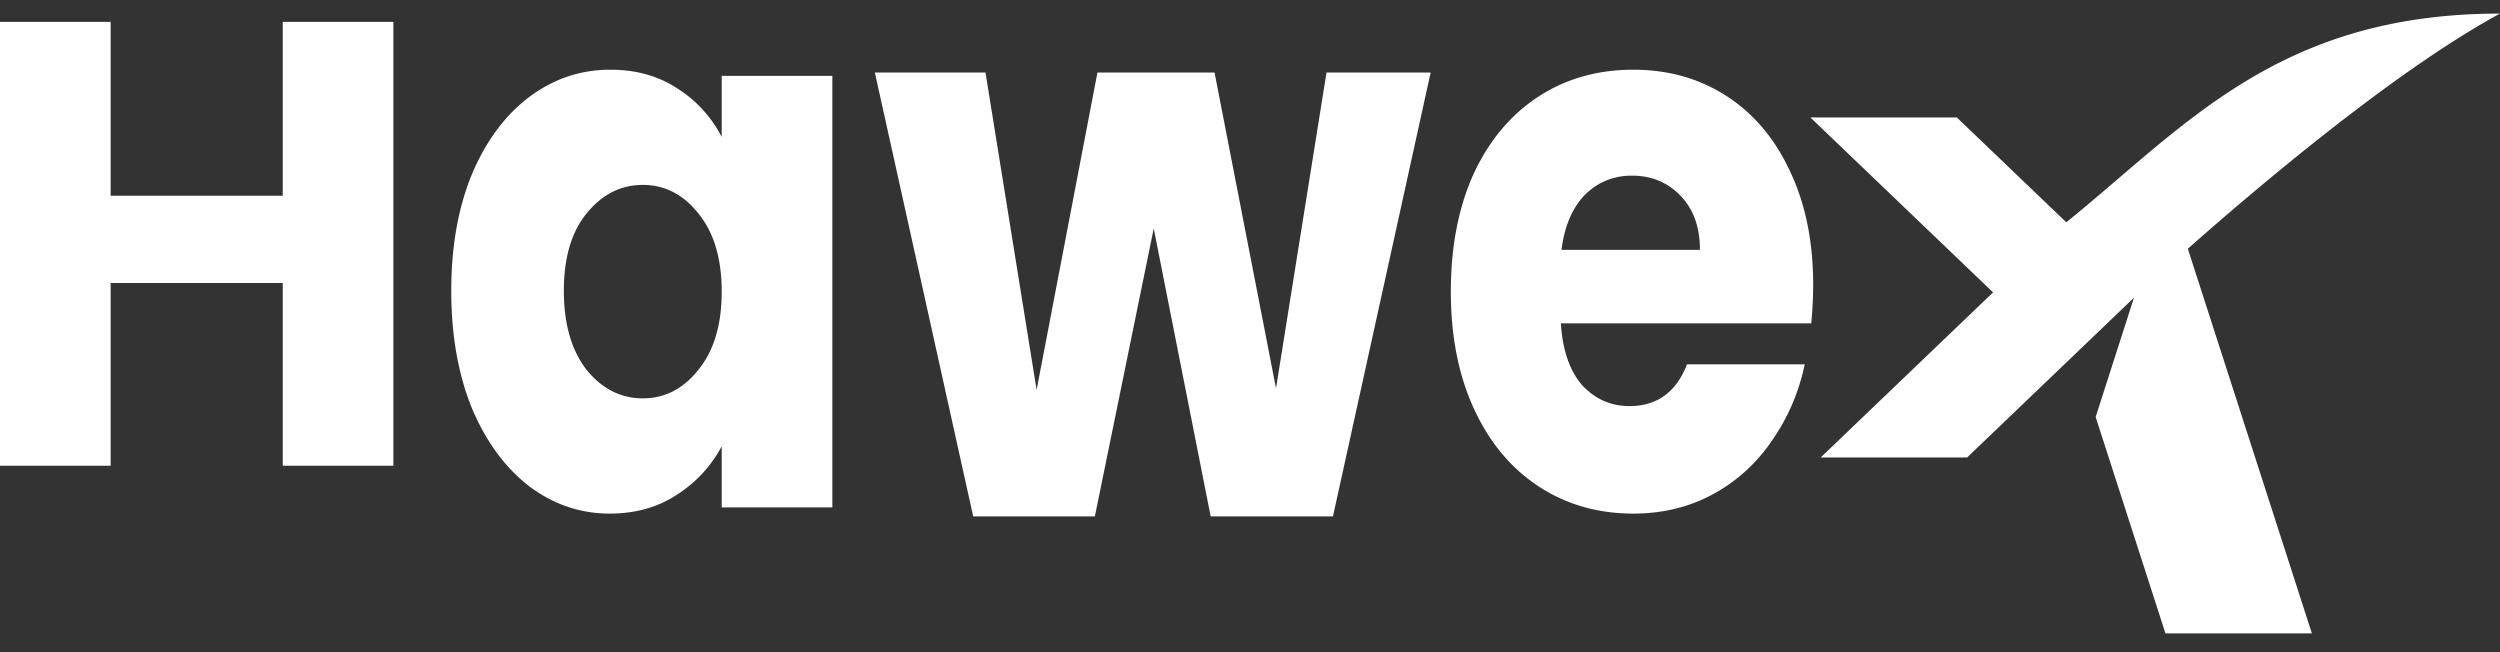 <svg xmlns="http://www.w3.org/2000/svg" width="184" height="48" fill="none"><rect width="100%" height="100%" fill="#333333" stroke="none"/><g fill="#fff" clip-path="url(#a)"><path d="M28.953 1.607v32.67H20.81v-13.45H8.143v13.45H0V1.607h8.143v12.798H20.81V1.607h8.143Zm4.26 19.801c0-3.263.508-6.128 1.524-8.594 1.047-2.467 2.46-4.364 4.238-5.692 1.778-1.328 3.762-1.992 5.953-1.992 1.873 0 3.508.455 4.904 1.366a9.163 9.163 0 0 1 3.286 3.586V5.585h8.143v31.76h-8.143v-4.497a9.531 9.531 0 0 1-3.333 3.586c-1.397.91-3.032 1.366-4.905 1.366-2.159 0-4.127-.664-5.905-1.992-1.778-1.366-3.19-3.282-4.238-5.749-1.016-2.504-1.524-5.388-1.524-8.651Zm19.905.057c0-2.429-.571-4.345-1.714-5.749-1.111-1.404-2.476-2.106-4.096-2.106-1.618 0-3 .702-4.142 2.106-1.111 1.366-1.667 3.264-1.667 5.692 0 2.428.555 4.363 1.667 5.805 1.142 1.404 2.524 2.106 4.143 2.106 1.619 0 2.984-.702 4.095-2.105 1.143-1.404 1.714-3.32 1.714-5.75Zm52.178-16.127-7.191 32.67h-9l-4.19-21.195-4.334 21.195h-8.953L64.39 5.338h8.143l3.762 23.36 4.476-23.36h8.62l4.523 23.244L97.63 5.338h7.667Zm28.153 15.615c0 .91-.047 1.859-.142 2.846h-18.429c.127 1.973.65 3.49 1.571 4.553.953 1.024 2.111 1.536 3.476 1.536 2.032 0 3.445-1.024 4.239-3.073h8.667c-.445 2.087-1.255 3.965-2.429 5.635a12.319 12.319 0 0 1-4.334 3.927c-1.746.948-3.698 1.423-5.857 1.423-2.603 0-4.921-.664-6.952-1.992-2.032-1.328-3.62-3.225-4.762-5.692-1.143-2.466-1.715-5.35-1.715-8.651s.556-6.185 1.667-8.651c1.143-2.467 2.73-4.364 4.762-5.692 2.032-1.328 4.365-1.992 7-1.992 2.572 0 4.857.645 6.857 1.935 2.001 1.29 3.556 3.13 4.667 5.52 1.143 2.391 1.714 5.18 1.714 8.368Zm-8.333-2.562c0-1.67-.476-2.997-1.429-3.984-.952-.986-2.142-1.48-3.571-1.48-1.365 0-2.524.475-3.476 1.423-.921.949-1.492 2.296-1.715 4.041h10.191Zm19.666 15.279h-10.779l12.687-12.15-13.444-12.874h10.778l8.055 7.714C160.773 9.34 167.669 1 184 1c-10.887 5.909-26.532 20.52-26.532 20.52l-12.686 12.15Z"/><path d="M170.154 46.616h-10.778l-5.136-15.924 5.378-16.746 10.536 32.67Z"/></g><defs><clipPath id="a"><path fill="#fff" d="M0 0h184v48H0z"/></clipPath></defs></svg>